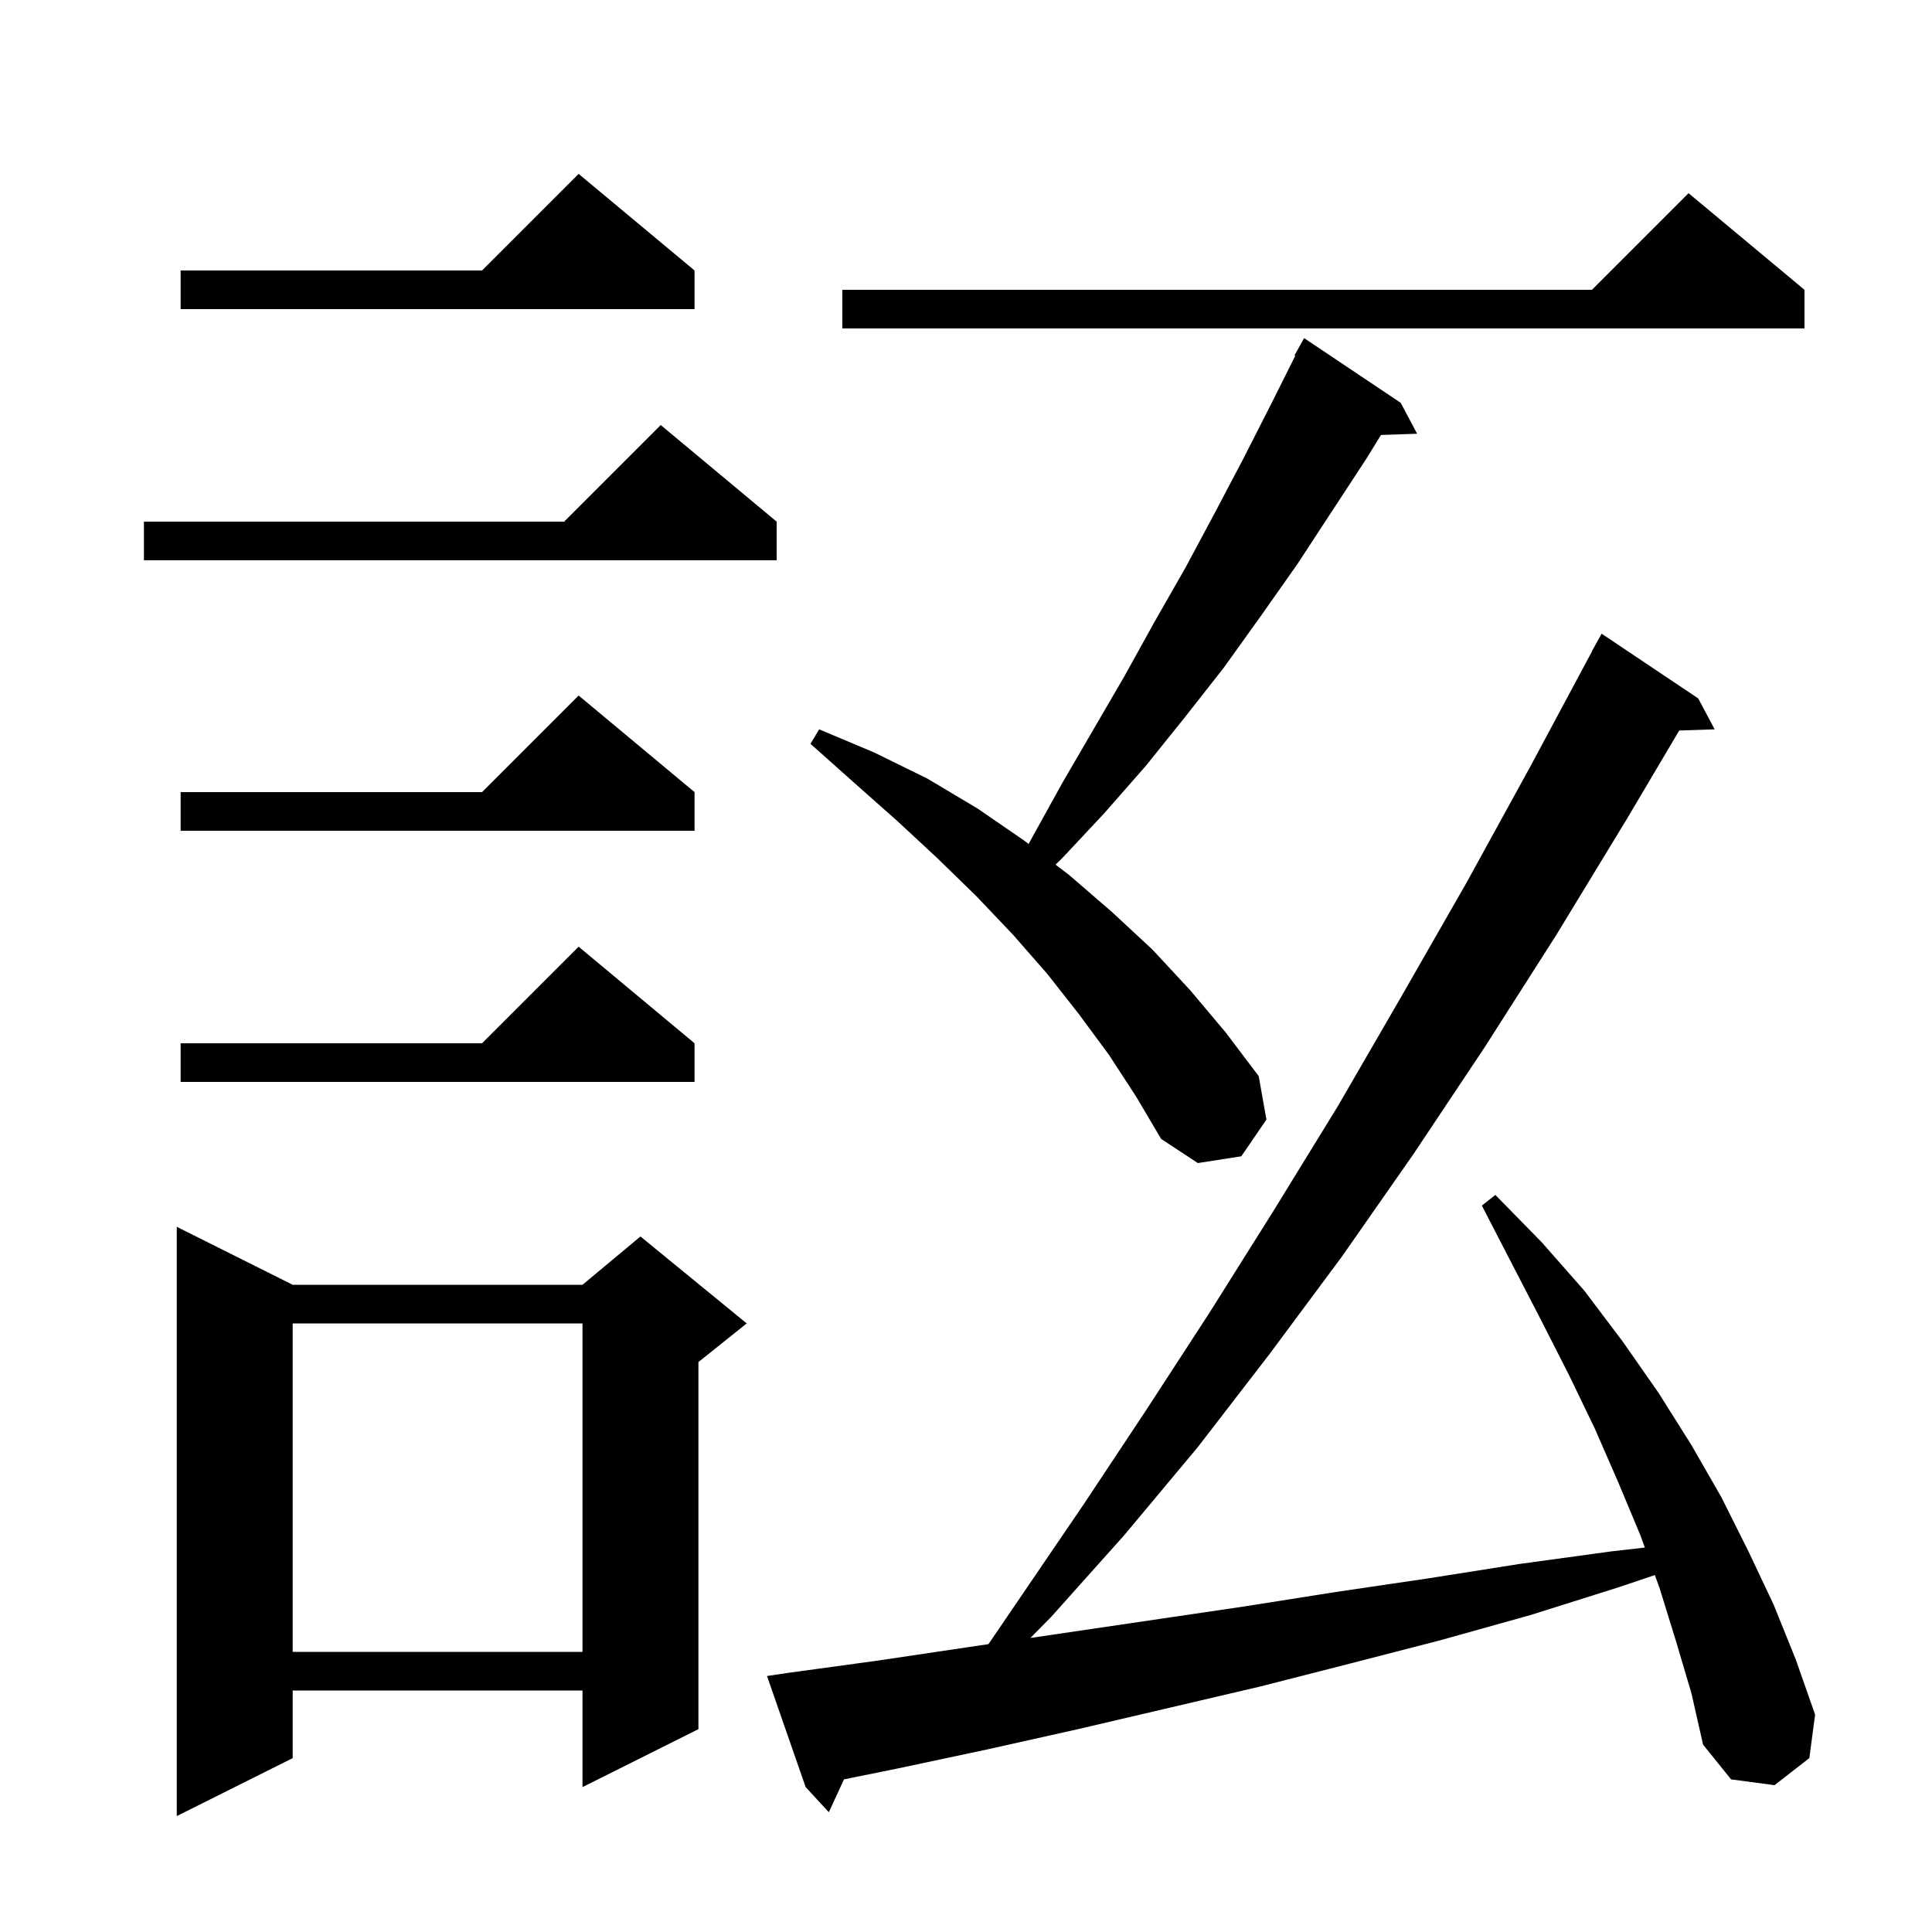 <svg xmlns="http://www.w3.org/2000/svg" xmlns:xlink="http://www.w3.org/1999/xlink" version="1.1" baseProfile="full" viewBox="0 0 200 200" width="200" height="200">
<g fill="black">
<path d="M 30.3 133.0 L 60.3 133.0 L 66.3 128.0 L 77.3 137.0 L 72.3 141.0 L 72.3 179.0 L 60.3 185.0 L 60.3 175.0 L 30.3 175.0 L 30.3 182.0 L 18.3 188.0 L 18.3 127.0 Z M 173.5 169.9 L 171.8 164.4 L 171.309 163.05 L 167.6 164.3 L 158.4 167.2 L 149.1 169.8 L 139.8 172.2 L 130.4 174.6 L 111.6 179.0 L 102.2 181.1 L 92.8 183.1 L 87.37 184.197 L 85.8 187.6 L 83.4 185.0 L 79.4 173.5 L 81.4 173.2 L 90.9 171.9 L 100.3 170.5 L 102.324 170.202 L 105.8 165.1 L 112.2 155.7 L 118.7 145.9 L 125.2 135.9 L 131.8 125.4 L 138.5 114.5 L 145.1 103.1 L 151.8 91.4 L 158.5 79.2 L 164.815 67.407 L 164.8 67.4 L 165.8 65.6 L 175.8 72.3 L 177.5 75.5 L 173.832 75.624 L 168.4 84.8 L 161.1 96.8 L 153.7 108.4 L 146.3 119.5 L 138.9 130.1 L 131.4 140.2 L 124.0 149.8 L 116.4 158.9 L 108.8 167.4 L 106.665 169.562 L 128.8 166.3 L 138.3 164.8 L 147.8 163.4 L 157.3 161.9 L 166.8 160.6 L 170.273 160.202 L 169.8 158.9 L 167.5 153.4 L 165.1 147.9 L 162.4 142.3 L 159.5 136.6 L 156.5 130.8 L 153.4 124.8 L 154.8 123.7 L 159.6 128.6 L 164.0 133.6 L 168.0 138.9 L 171.7 144.2 L 175.1 149.6 L 178.2 155.0 L 181.0 160.6 L 183.6 166.1 L 185.9 171.8 L 187.9 177.5 L 187.3 182.0 L 183.7 184.8 L 179.2 184.2 L 176.3 180.6 L 175.1 175.3 Z M 30.3 137.0 L 30.3 171.0 L 60.3 171.0 L 60.3 137.0 Z M 114.8 109.2 L 111.7 105.0 L 108.4 100.8 L 104.9 96.8 L 101.1 92.8 L 97.1 88.9 L 92.9 85.0 L 88.5 81.1 L 83.9 77.0 L 84.8 75.5 L 90.5 77.9 L 96.0 80.6 L 101.2 83.7 L 106.0 87.0 L 106.482 87.369 L 106.9 86.6 L 110.0 81.0 L 116.4 70.0 L 119.5 64.4 L 122.7 58.8 L 125.7 53.2 L 128.7 47.5 L 131.6 41.8 L 134.082 36.836 L 134.0 36.8 L 135.0 35.0 L 145.0 41.7 L 146.7 44.9 L 142.956 45.029 L 141.5 47.4 L 134.3 58.4 L 130.5 63.8 L 126.7 69.1 L 122.7 74.2 L 118.6 79.3 L 114.3 84.2 L 109.9 88.9 L 109.269 89.504 L 110.7 90.6 L 115.1 94.4 L 119.3 98.3 L 123.2 102.5 L 126.9 106.9 L 130.3 111.4 L 131.1 115.9 L 128.5 119.7 L 124.0 120.4 L 120.2 117.9 L 117.6 113.5 Z M 71.9 108.0 L 71.9 112.0 L 18.7 112.0 L 18.7 108.0 L 49.9 108.0 L 59.9 98.0 Z M 71.9 82.0 L 71.9 86.0 L 18.7 86.0 L 18.7 82.0 L 49.9 82.0 L 59.9 72.0 Z M 80.4 54.0 L 80.4 58.0 L 14.9 58.0 L 14.9 54.0 L 58.4 54.0 L 68.4 44.0 Z M 186.8 30.0 L 186.8 34.0 L 87.2 34.0 L 87.2 30.0 L 164.8 30.0 L 174.8 20.0 Z M 71.9 28.0 L 71.9 32.0 L 18.7 32.0 L 18.7 28.0 L 49.9 28.0 L 59.9 18.0 Z " />
</g>
</svg>
